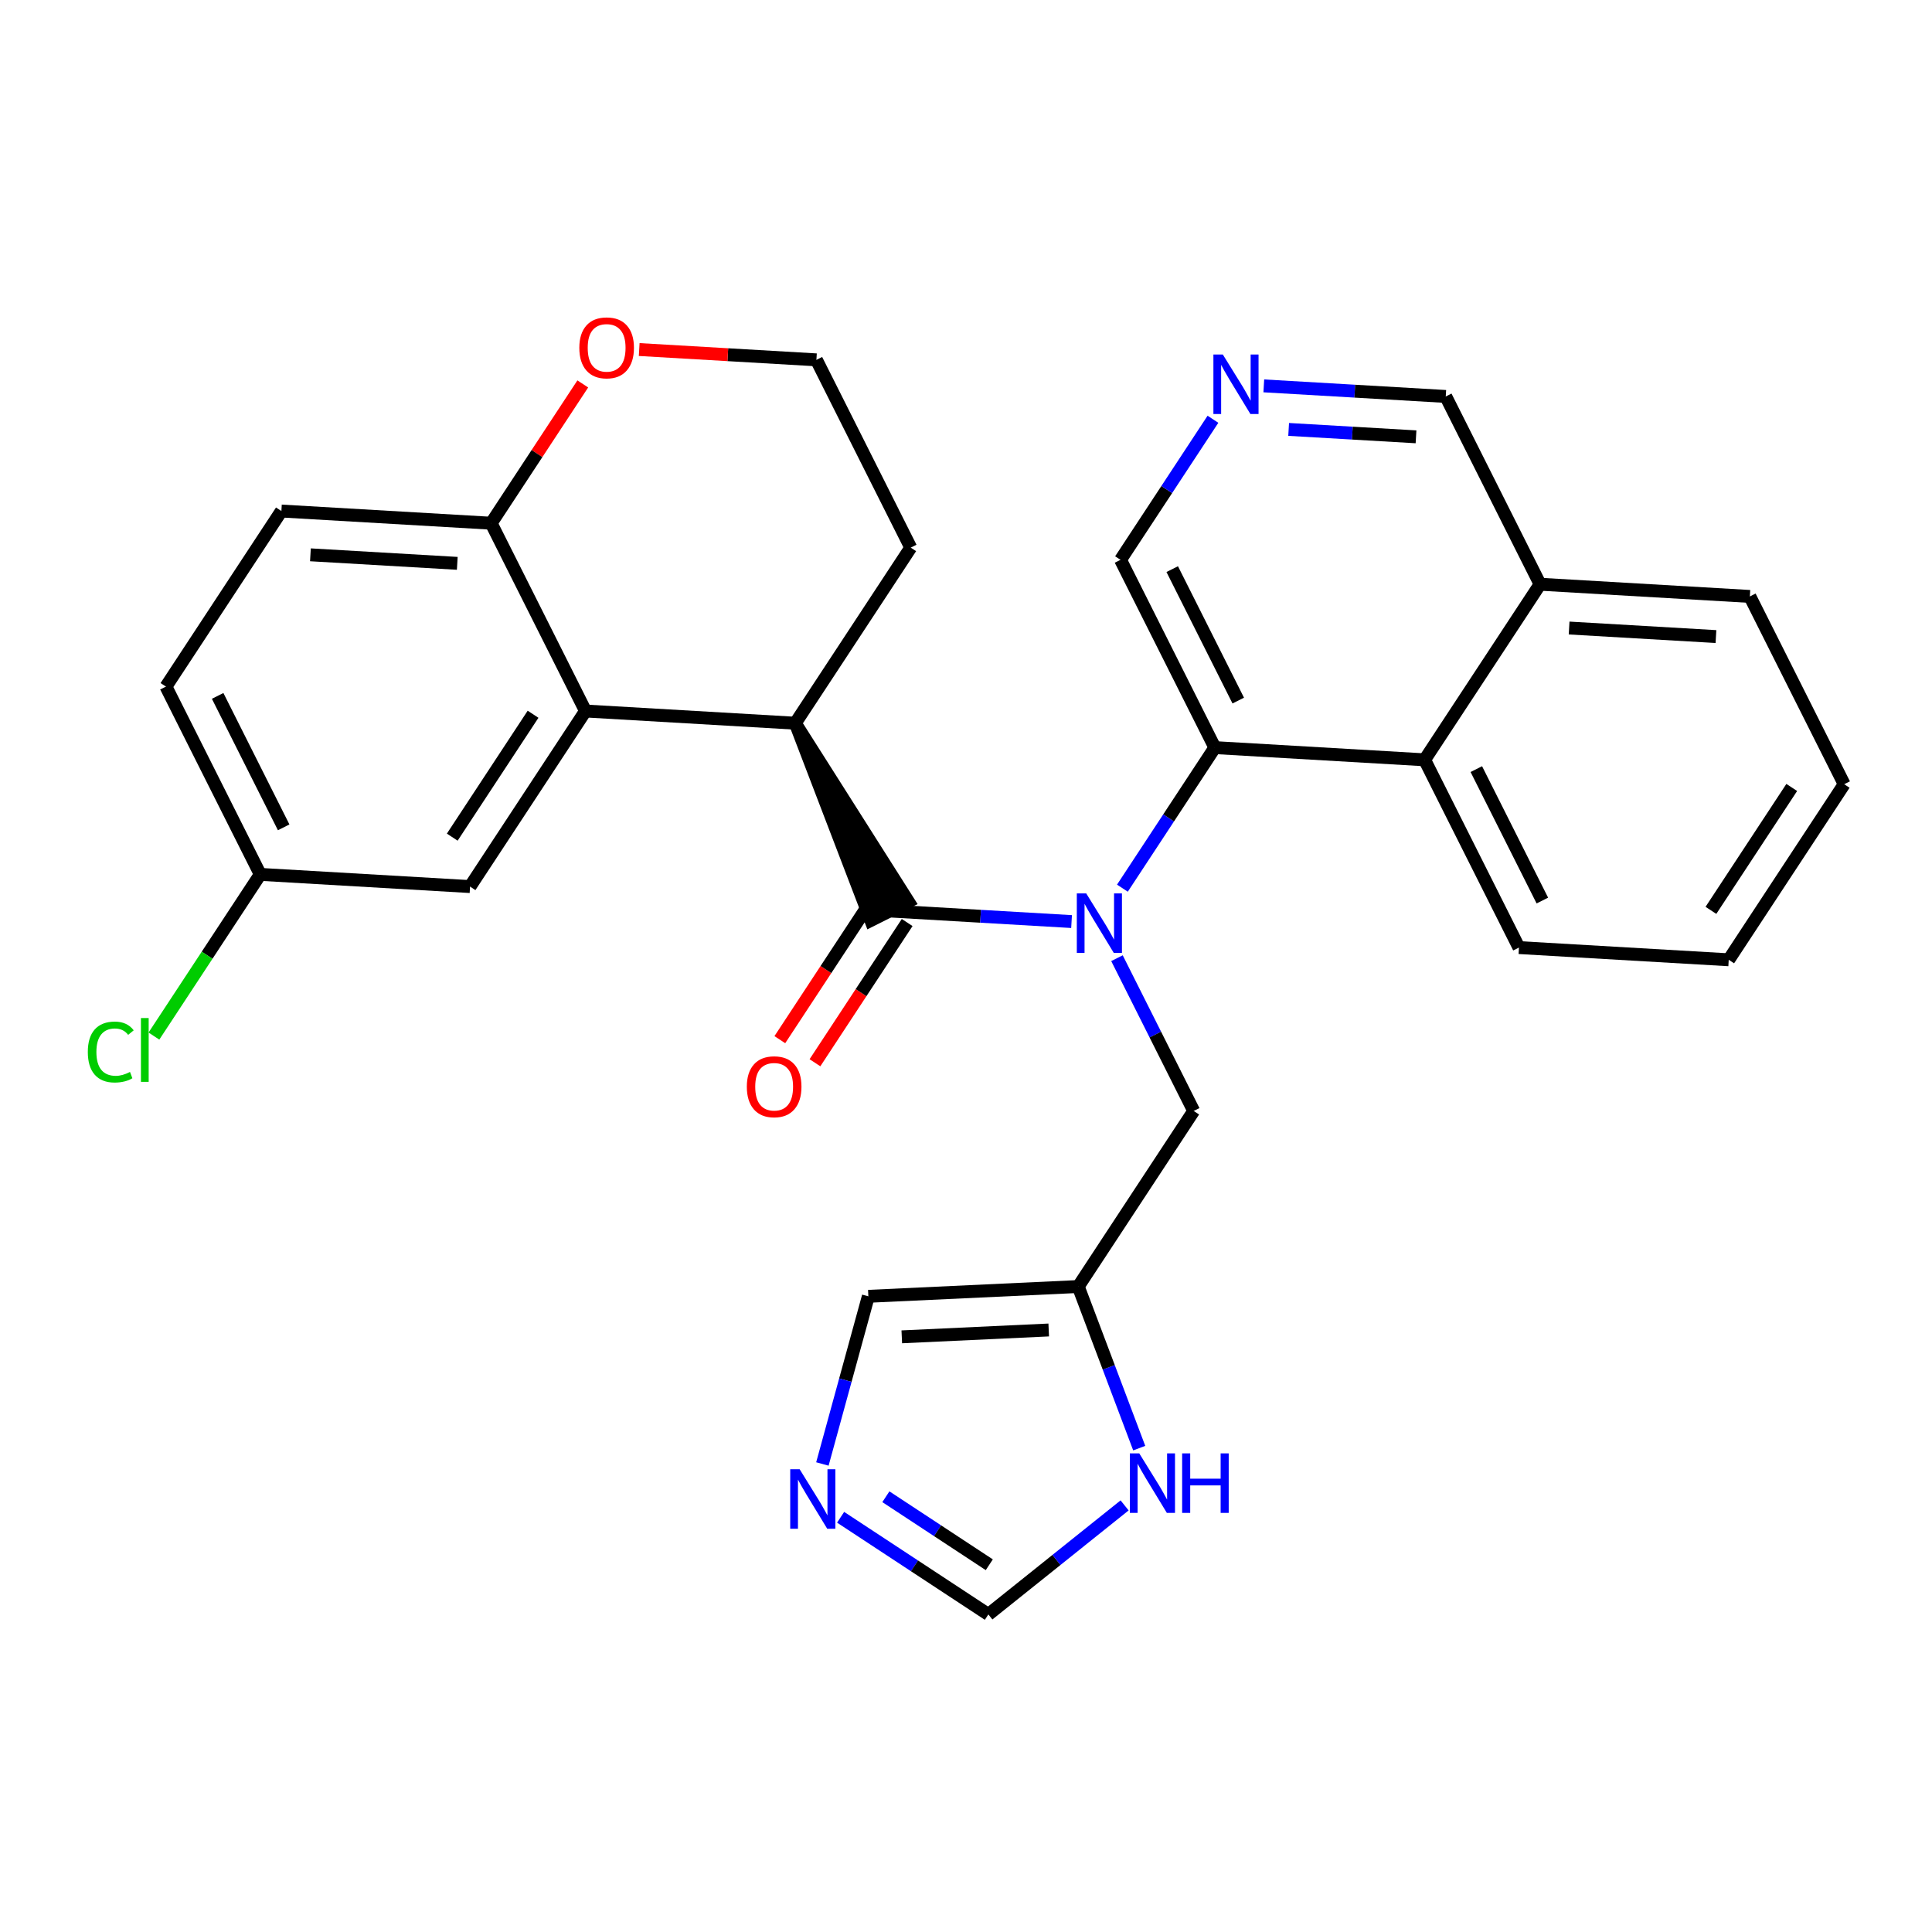 <?xml version='1.0' encoding='iso-8859-1'?>
<svg version='1.1' baseProfile='full'
              xmlns='http://www.w3.org/2000/svg'
                      xmlns:rdkit='http://www.rdkit.org/xml'
                      xmlns:xlink='http://www.w3.org/1999/xlink'
                  xml:space='preserve'
width='300px' height='300px' viewBox='0 0 300 300'>
<!-- END OF HEADER -->
<rect style='opacity:1.0;fill:#FFFFFF;stroke:none' width='300' height='300' x='0' y='0'> </rect>
<rect style='opacity:1.0;fill:#FFFFFF;stroke:none' width='300' height='300' x='0' y='0'> </rect>
<path class='bond-0 atom-0 atom-1' d='M 126.545,165.024 L 133.704,154.137' style='fill:none;fill-rule:evenodd;stroke:#FF0000;stroke-width:2.0px;stroke-linecap:butt;stroke-linejoin:miter;stroke-opacity:1' />
<path class='bond-0 atom-0 atom-1' d='M 133.704,154.137 L 140.864,143.249' style='fill:none;fill-rule:evenodd;stroke:#000000;stroke-width:2.0px;stroke-linecap:butt;stroke-linejoin:miter;stroke-opacity:1' />
<path class='bond-0 atom-0 atom-1' d='M 121.092,161.438 L 128.251,150.551' style='fill:none;fill-rule:evenodd;stroke:#FF0000;stroke-width:2.0px;stroke-linecap:butt;stroke-linejoin:miter;stroke-opacity:1' />
<path class='bond-0 atom-0 atom-1' d='M 128.251,150.551 L 135.411,139.664' style='fill:none;fill-rule:evenodd;stroke:#000000;stroke-width:2.0px;stroke-linecap:butt;stroke-linejoin:miter;stroke-opacity:1' />
<path class='bond-1 atom-2 atom-1' d='M 123.491,112.299 L 135.222,142.921 L 141.053,139.992 Z' style='fill:#000000;fill-rule:evenodd;fill-opacity:1;stroke:#000000;stroke-width:2.0px;stroke-linecap:butt;stroke-linejoin:miter;stroke-opacity:1;' />
<path class='bond-12 atom-1 atom-13' d='M 138.137,141.456 L 152.264,142.278' style='fill:none;fill-rule:evenodd;stroke:#000000;stroke-width:2.0px;stroke-linecap:butt;stroke-linejoin:miter;stroke-opacity:1' />
<path class='bond-12 atom-1 atom-13' d='M 152.264,142.278 L 166.392,143.1' style='fill:none;fill-rule:evenodd;stroke:#0000FF;stroke-width:2.0px;stroke-linecap:butt;stroke-linejoin:miter;stroke-opacity:1' />
<path class='bond-2 atom-2 atom-3' d='M 123.491,112.299 L 141.419,85.035' style='fill:none;fill-rule:evenodd;stroke:#000000;stroke-width:2.0px;stroke-linecap:butt;stroke-linejoin:miter;stroke-opacity:1' />
<path class='bond-29 atom-12 atom-2' d='M 90.916,110.404 L 123.491,112.299' style='fill:none;fill-rule:evenodd;stroke:#000000;stroke-width:2.0px;stroke-linecap:butt;stroke-linejoin:miter;stroke-opacity:1' />
<path class='bond-3 atom-3 atom-4' d='M 141.419,85.035 L 126.772,55.878' style='fill:none;fill-rule:evenodd;stroke:#000000;stroke-width:2.0px;stroke-linecap:butt;stroke-linejoin:miter;stroke-opacity:1' />
<path class='bond-4 atom-4 atom-5' d='M 126.772,55.878 L 113.014,55.078' style='fill:none;fill-rule:evenodd;stroke:#000000;stroke-width:2.0px;stroke-linecap:butt;stroke-linejoin:miter;stroke-opacity:1' />
<path class='bond-4 atom-4 atom-5' d='M 113.014,55.078 L 99.255,54.277' style='fill:none;fill-rule:evenodd;stroke:#FF0000;stroke-width:2.0px;stroke-linecap:butt;stroke-linejoin:miter;stroke-opacity:1' />
<path class='bond-5 atom-5 atom-6' d='M 90.494,59.615 L 83.382,70.431' style='fill:none;fill-rule:evenodd;stroke:#FF0000;stroke-width:2.0px;stroke-linecap:butt;stroke-linejoin:miter;stroke-opacity:1' />
<path class='bond-5 atom-5 atom-6' d='M 83.382,70.431 L 76.27,81.246' style='fill:none;fill-rule:evenodd;stroke:#000000;stroke-width:2.0px;stroke-linecap:butt;stroke-linejoin:miter;stroke-opacity:1' />
<path class='bond-6 atom-6 atom-7' d='M 76.27,81.246 L 43.695,79.352' style='fill:none;fill-rule:evenodd;stroke:#000000;stroke-width:2.0px;stroke-linecap:butt;stroke-linejoin:miter;stroke-opacity:1' />
<path class='bond-6 atom-6 atom-7' d='M 71.005,87.477 L 48.203,86.151' style='fill:none;fill-rule:evenodd;stroke:#000000;stroke-width:2.0px;stroke-linecap:butt;stroke-linejoin:miter;stroke-opacity:1' />
<path class='bond-32 atom-12 atom-6' d='M 90.916,110.404 L 76.27,81.246' style='fill:none;fill-rule:evenodd;stroke:#000000;stroke-width:2.0px;stroke-linecap:butt;stroke-linejoin:miter;stroke-opacity:1' />
<path class='bond-7 atom-7 atom-8' d='M 43.695,79.352 L 25.767,106.615' style='fill:none;fill-rule:evenodd;stroke:#000000;stroke-width:2.0px;stroke-linecap:butt;stroke-linejoin:miter;stroke-opacity:1' />
<path class='bond-8 atom-8 atom-9' d='M 25.767,106.615 L 40.414,135.772' style='fill:none;fill-rule:evenodd;stroke:#000000;stroke-width:2.0px;stroke-linecap:butt;stroke-linejoin:miter;stroke-opacity:1' />
<path class='bond-8 atom-8 atom-9' d='M 33.796,108.059 L 44.048,128.469' style='fill:none;fill-rule:evenodd;stroke:#000000;stroke-width:2.0px;stroke-linecap:butt;stroke-linejoin:miter;stroke-opacity:1' />
<path class='bond-9 atom-9 atom-10' d='M 40.414,135.772 L 32.158,148.327' style='fill:none;fill-rule:evenodd;stroke:#000000;stroke-width:2.0px;stroke-linecap:butt;stroke-linejoin:miter;stroke-opacity:1' />
<path class='bond-9 atom-9 atom-10' d='M 32.158,148.327 L 23.902,160.882' style='fill:none;fill-rule:evenodd;stroke:#00CC00;stroke-width:2.0px;stroke-linecap:butt;stroke-linejoin:miter;stroke-opacity:1' />
<path class='bond-10 atom-9 atom-11' d='M 40.414,135.772 L 72.988,137.667' style='fill:none;fill-rule:evenodd;stroke:#000000;stroke-width:2.0px;stroke-linecap:butt;stroke-linejoin:miter;stroke-opacity:1' />
<path class='bond-11 atom-11 atom-12' d='M 72.988,137.667 L 90.916,110.404' style='fill:none;fill-rule:evenodd;stroke:#000000;stroke-width:2.0px;stroke-linecap:butt;stroke-linejoin:miter;stroke-opacity:1' />
<path class='bond-11 atom-11 atom-12' d='M 70.225,129.992 L 82.774,110.908' style='fill:none;fill-rule:evenodd;stroke:#000000;stroke-width:2.0px;stroke-linecap:butt;stroke-linejoin:miter;stroke-opacity:1' />
<path class='bond-13 atom-13 atom-14' d='M 173.443,148.787 L 179.4,160.648' style='fill:none;fill-rule:evenodd;stroke:#0000FF;stroke-width:2.0px;stroke-linecap:butt;stroke-linejoin:miter;stroke-opacity:1' />
<path class='bond-13 atom-13 atom-14' d='M 179.4,160.648 L 185.358,172.509' style='fill:none;fill-rule:evenodd;stroke:#000000;stroke-width:2.0px;stroke-linecap:butt;stroke-linejoin:miter;stroke-opacity:1' />
<path class='bond-19 atom-13 atom-20' d='M 174.287,137.915 L 181.463,127.001' style='fill:none;fill-rule:evenodd;stroke:#0000FF;stroke-width:2.0px;stroke-linecap:butt;stroke-linejoin:miter;stroke-opacity:1' />
<path class='bond-19 atom-13 atom-20' d='M 181.463,127.001 L 188.64,116.088' style='fill:none;fill-rule:evenodd;stroke:#000000;stroke-width:2.0px;stroke-linecap:butt;stroke-linejoin:miter;stroke-opacity:1' />
<path class='bond-14 atom-14 atom-15' d='M 185.358,172.509 L 167.43,199.772' style='fill:none;fill-rule:evenodd;stroke:#000000;stroke-width:2.0px;stroke-linecap:butt;stroke-linejoin:miter;stroke-opacity:1' />
<path class='bond-15 atom-15 atom-16' d='M 167.43,199.772 L 134.836,201.292' style='fill:none;fill-rule:evenodd;stroke:#000000;stroke-width:2.0px;stroke-linecap:butt;stroke-linejoin:miter;stroke-opacity:1' />
<path class='bond-15 atom-15 atom-16' d='M 162.845,206.519 L 140.029,207.583' style='fill:none;fill-rule:evenodd;stroke:#000000;stroke-width:2.0px;stroke-linecap:butt;stroke-linejoin:miter;stroke-opacity:1' />
<path class='bond-30 atom-19 atom-15' d='M 176.898,224.865 L 172.164,212.318' style='fill:none;fill-rule:evenodd;stroke:#0000FF;stroke-width:2.0px;stroke-linecap:butt;stroke-linejoin:miter;stroke-opacity:1' />
<path class='bond-30 atom-19 atom-15' d='M 172.164,212.318 L 167.43,199.772' style='fill:none;fill-rule:evenodd;stroke:#000000;stroke-width:2.0px;stroke-linecap:butt;stroke-linejoin:miter;stroke-opacity:1' />
<path class='bond-16 atom-16 atom-17' d='M 134.836,201.292 L 131.268,214.309' style='fill:none;fill-rule:evenodd;stroke:#000000;stroke-width:2.0px;stroke-linecap:butt;stroke-linejoin:miter;stroke-opacity:1' />
<path class='bond-16 atom-16 atom-17' d='M 131.268,214.309 L 127.7,227.325' style='fill:none;fill-rule:evenodd;stroke:#0000FF;stroke-width:2.0px;stroke-linecap:butt;stroke-linejoin:miter;stroke-opacity:1' />
<path class='bond-17 atom-17 atom-18' d='M 130.53,235.602 L 142.002,243.146' style='fill:none;fill-rule:evenodd;stroke:#0000FF;stroke-width:2.0px;stroke-linecap:butt;stroke-linejoin:miter;stroke-opacity:1' />
<path class='bond-17 atom-17 atom-18' d='M 142.002,243.146 L 153.473,250.689' style='fill:none;fill-rule:evenodd;stroke:#000000;stroke-width:2.0px;stroke-linecap:butt;stroke-linejoin:miter;stroke-opacity:1' />
<path class='bond-17 atom-17 atom-18' d='M 137.557,232.413 L 145.587,237.693' style='fill:none;fill-rule:evenodd;stroke:#0000FF;stroke-width:2.0px;stroke-linecap:butt;stroke-linejoin:miter;stroke-opacity:1' />
<path class='bond-17 atom-17 atom-18' d='M 145.587,237.693 L 153.617,242.974' style='fill:none;fill-rule:evenodd;stroke:#000000;stroke-width:2.0px;stroke-linecap:butt;stroke-linejoin:miter;stroke-opacity:1' />
<path class='bond-18 atom-18 atom-19' d='M 153.473,250.689 L 164.051,242.224' style='fill:none;fill-rule:evenodd;stroke:#000000;stroke-width:2.0px;stroke-linecap:butt;stroke-linejoin:miter;stroke-opacity:1' />
<path class='bond-18 atom-18 atom-19' d='M 164.051,242.224 L 174.628,233.758' style='fill:none;fill-rule:evenodd;stroke:#0000FF;stroke-width:2.0px;stroke-linecap:butt;stroke-linejoin:miter;stroke-opacity:1' />
<path class='bond-20 atom-20 atom-21' d='M 188.64,116.088 L 173.993,86.93' style='fill:none;fill-rule:evenodd;stroke:#000000;stroke-width:2.0px;stroke-linecap:butt;stroke-linejoin:miter;stroke-opacity:1' />
<path class='bond-20 atom-20 atom-21' d='M 192.275,108.785 L 182.022,88.375' style='fill:none;fill-rule:evenodd;stroke:#000000;stroke-width:2.0px;stroke-linecap:butt;stroke-linejoin:miter;stroke-opacity:1' />
<path class='bond-31 atom-29 atom-20' d='M 221.215,117.983 L 188.64,116.088' style='fill:none;fill-rule:evenodd;stroke:#000000;stroke-width:2.0px;stroke-linecap:butt;stroke-linejoin:miter;stroke-opacity:1' />
<path class='bond-21 atom-21 atom-22' d='M 173.993,86.93 L 181.17,76.017' style='fill:none;fill-rule:evenodd;stroke:#000000;stroke-width:2.0px;stroke-linecap:butt;stroke-linejoin:miter;stroke-opacity:1' />
<path class='bond-21 atom-21 atom-22' d='M 181.17,76.017 L 188.347,65.103' style='fill:none;fill-rule:evenodd;stroke:#0000FF;stroke-width:2.0px;stroke-linecap:butt;stroke-linejoin:miter;stroke-opacity:1' />
<path class='bond-22 atom-22 atom-23' d='M 196.242,59.918 L 210.369,60.74' style='fill:none;fill-rule:evenodd;stroke:#0000FF;stroke-width:2.0px;stroke-linecap:butt;stroke-linejoin:miter;stroke-opacity:1' />
<path class='bond-22 atom-22 atom-23' d='M 210.369,60.74 L 224.496,61.562' style='fill:none;fill-rule:evenodd;stroke:#000000;stroke-width:2.0px;stroke-linecap:butt;stroke-linejoin:miter;stroke-opacity:1' />
<path class='bond-22 atom-22 atom-23' d='M 200.101,66.68 L 209.99,67.255' style='fill:none;fill-rule:evenodd;stroke:#0000FF;stroke-width:2.0px;stroke-linecap:butt;stroke-linejoin:miter;stroke-opacity:1' />
<path class='bond-22 atom-22 atom-23' d='M 209.99,67.255 L 219.879,67.83' style='fill:none;fill-rule:evenodd;stroke:#000000;stroke-width:2.0px;stroke-linecap:butt;stroke-linejoin:miter;stroke-opacity:1' />
<path class='bond-23 atom-23 atom-24' d='M 224.496,61.562 L 239.143,90.719' style='fill:none;fill-rule:evenodd;stroke:#000000;stroke-width:2.0px;stroke-linecap:butt;stroke-linejoin:miter;stroke-opacity:1' />
<path class='bond-24 atom-24 atom-25' d='M 239.143,90.719 L 271.717,92.614' style='fill:none;fill-rule:evenodd;stroke:#000000;stroke-width:2.0px;stroke-linecap:butt;stroke-linejoin:miter;stroke-opacity:1' />
<path class='bond-24 atom-24 atom-25' d='M 243.65,97.519 L 266.452,98.845' style='fill:none;fill-rule:evenodd;stroke:#000000;stroke-width:2.0px;stroke-linecap:butt;stroke-linejoin:miter;stroke-opacity:1' />
<path class='bond-33 atom-29 atom-24' d='M 221.215,117.983 L 239.143,90.719' style='fill:none;fill-rule:evenodd;stroke:#000000;stroke-width:2.0px;stroke-linecap:butt;stroke-linejoin:miter;stroke-opacity:1' />
<path class='bond-25 atom-25 atom-26' d='M 271.717,92.614 L 286.364,121.772' style='fill:none;fill-rule:evenodd;stroke:#000000;stroke-width:2.0px;stroke-linecap:butt;stroke-linejoin:miter;stroke-opacity:1' />
<path class='bond-26 atom-26 atom-27' d='M 286.364,121.772 L 268.436,149.035' style='fill:none;fill-rule:evenodd;stroke:#000000;stroke-width:2.0px;stroke-linecap:butt;stroke-linejoin:miter;stroke-opacity:1' />
<path class='bond-26 atom-26 atom-27' d='M 278.222,122.276 L 265.672,141.36' style='fill:none;fill-rule:evenodd;stroke:#000000;stroke-width:2.0px;stroke-linecap:butt;stroke-linejoin:miter;stroke-opacity:1' />
<path class='bond-27 atom-27 atom-28' d='M 268.436,149.035 L 235.861,147.14' style='fill:none;fill-rule:evenodd;stroke:#000000;stroke-width:2.0px;stroke-linecap:butt;stroke-linejoin:miter;stroke-opacity:1' />
<path class='bond-28 atom-28 atom-29' d='M 235.861,147.14 L 221.215,117.983' style='fill:none;fill-rule:evenodd;stroke:#000000;stroke-width:2.0px;stroke-linecap:butt;stroke-linejoin:miter;stroke-opacity:1' />
<path class='bond-28 atom-28 atom-29' d='M 239.496,139.837 L 229.243,119.427' style='fill:none;fill-rule:evenodd;stroke:#000000;stroke-width:2.0px;stroke-linecap:butt;stroke-linejoin:miter;stroke-opacity:1' />
<path  class='atom-0' d='M 115.967 168.746
Q 115.967 166.527, 117.064 165.287
Q 118.16 164.047, 120.209 164.047
Q 122.258 164.047, 123.355 165.287
Q 124.451 166.527, 124.451 168.746
Q 124.451 170.99, 123.342 172.27
Q 122.232 173.536, 120.209 173.536
Q 118.173 173.536, 117.064 172.27
Q 115.967 171.003, 115.967 168.746
M 120.209 172.491
Q 121.619 172.491, 122.376 171.552
Q 123.146 170.599, 123.146 168.746
Q 123.146 166.931, 122.376 166.018
Q 121.619 165.091, 120.209 165.091
Q 118.8 165.091, 118.03 166.005
Q 117.273 166.918, 117.273 168.746
Q 117.273 170.612, 118.03 171.552
Q 118.8 172.491, 120.209 172.491
' fill='#FF0000'/>
<path  class='atom-5' d='M 89.956 54.009
Q 89.956 51.791, 91.052 50.55
Q 92.149 49.311, 94.198 49.311
Q 96.247 49.311, 97.343 50.55
Q 98.44 51.791, 98.44 54.009
Q 98.44 56.254, 97.33 57.533
Q 96.221 58.799, 94.198 58.799
Q 92.162 58.799, 91.052 57.533
Q 89.956 56.267, 89.956 54.009
M 94.198 57.755
Q 95.608 57.755, 96.365 56.815
Q 97.135 55.863, 97.135 54.009
Q 97.135 52.195, 96.365 51.281
Q 95.608 50.355, 94.198 50.355
Q 92.788 50.355, 92.018 51.268
Q 91.261 52.182, 91.261 54.009
Q 91.261 55.876, 92.018 56.815
Q 92.788 57.755, 94.198 57.755
' fill='#FF0000'/>
<path  class='atom-10' d='M 13.636 163.355
Q 13.636 161.058, 14.707 159.857
Q 15.79 158.643, 17.839 158.643
Q 19.745 158.643, 20.763 159.988
L 19.901 160.693
Q 19.157 159.714, 17.839 159.714
Q 16.442 159.714, 15.699 160.653
Q 14.968 161.58, 14.968 163.355
Q 14.968 165.182, 15.725 166.122
Q 16.495 167.062, 17.983 167.062
Q 19.001 167.062, 20.188 166.449
L 20.554 167.427
Q 20.071 167.741, 19.34 167.923
Q 18.609 168.106, 17.8 168.106
Q 15.79 168.106, 14.707 166.879
Q 13.636 165.652, 13.636 163.355
' fill='#00CC00'/>
<path  class='atom-10' d='M 21.885 158.082
L 23.086 158.082
L 23.086 167.989
L 21.885 167.989
L 21.885 158.082
' fill='#00CC00'/>
<path  class='atom-13' d='M 168.669 138.731
L 171.697 143.625
Q 171.997 144.108, 172.48 144.982
Q 172.963 145.857, 172.989 145.909
L 172.989 138.731
L 174.216 138.731
L 174.216 147.971
L 172.95 147.971
L 169.7 142.62
Q 169.322 141.994, 168.917 141.276
Q 168.526 140.558, 168.408 140.336
L 168.408 147.971
L 167.207 147.971
L 167.207 138.731
L 168.669 138.731
' fill='#0000FF'/>
<path  class='atom-17' d='M 124.168 228.141
L 127.196 233.035
Q 127.496 233.518, 127.979 234.393
Q 128.462 235.267, 128.488 235.319
L 128.488 228.141
L 129.715 228.141
L 129.715 237.382
L 128.449 237.382
L 125.199 232.03
Q 124.82 231.404, 124.416 230.686
Q 124.024 229.968, 123.907 229.746
L 123.907 237.382
L 122.706 237.382
L 122.706 228.141
L 124.168 228.141
' fill='#0000FF'/>
<path  class='atom-19' d='M 176.906 225.68
L 179.934 230.575
Q 180.234 231.058, 180.717 231.932
Q 181.2 232.807, 181.226 232.859
L 181.226 225.68
L 182.453 225.68
L 182.453 234.921
L 181.187 234.921
L 177.937 229.57
Q 177.559 228.943, 177.154 228.226
Q 176.762 227.508, 176.645 227.286
L 176.645 234.921
L 175.444 234.921
L 175.444 225.68
L 176.906 225.68
' fill='#0000FF'/>
<path  class='atom-19' d='M 183.562 225.68
L 184.815 225.68
L 184.815 229.609
L 189.54 229.609
L 189.54 225.68
L 190.793 225.68
L 190.793 234.921
L 189.54 234.921
L 189.54 230.653
L 184.815 230.653
L 184.815 234.921
L 183.562 234.921
L 183.562 225.68
' fill='#0000FF'/>
<path  class='atom-22' d='M 189.879 55.047
L 192.907 59.941
Q 193.207 60.424, 193.69 61.299
Q 194.173 62.173, 194.199 62.225
L 194.199 55.047
L 195.426 55.047
L 195.426 64.287
L 194.16 64.287
L 190.91 58.936
Q 190.532 58.31, 190.127 57.592
Q 189.735 56.874, 189.618 56.652
L 189.618 64.287
L 188.417 64.287
L 188.417 55.047
L 189.879 55.047
' fill='#0000FF'/>
</svg>
